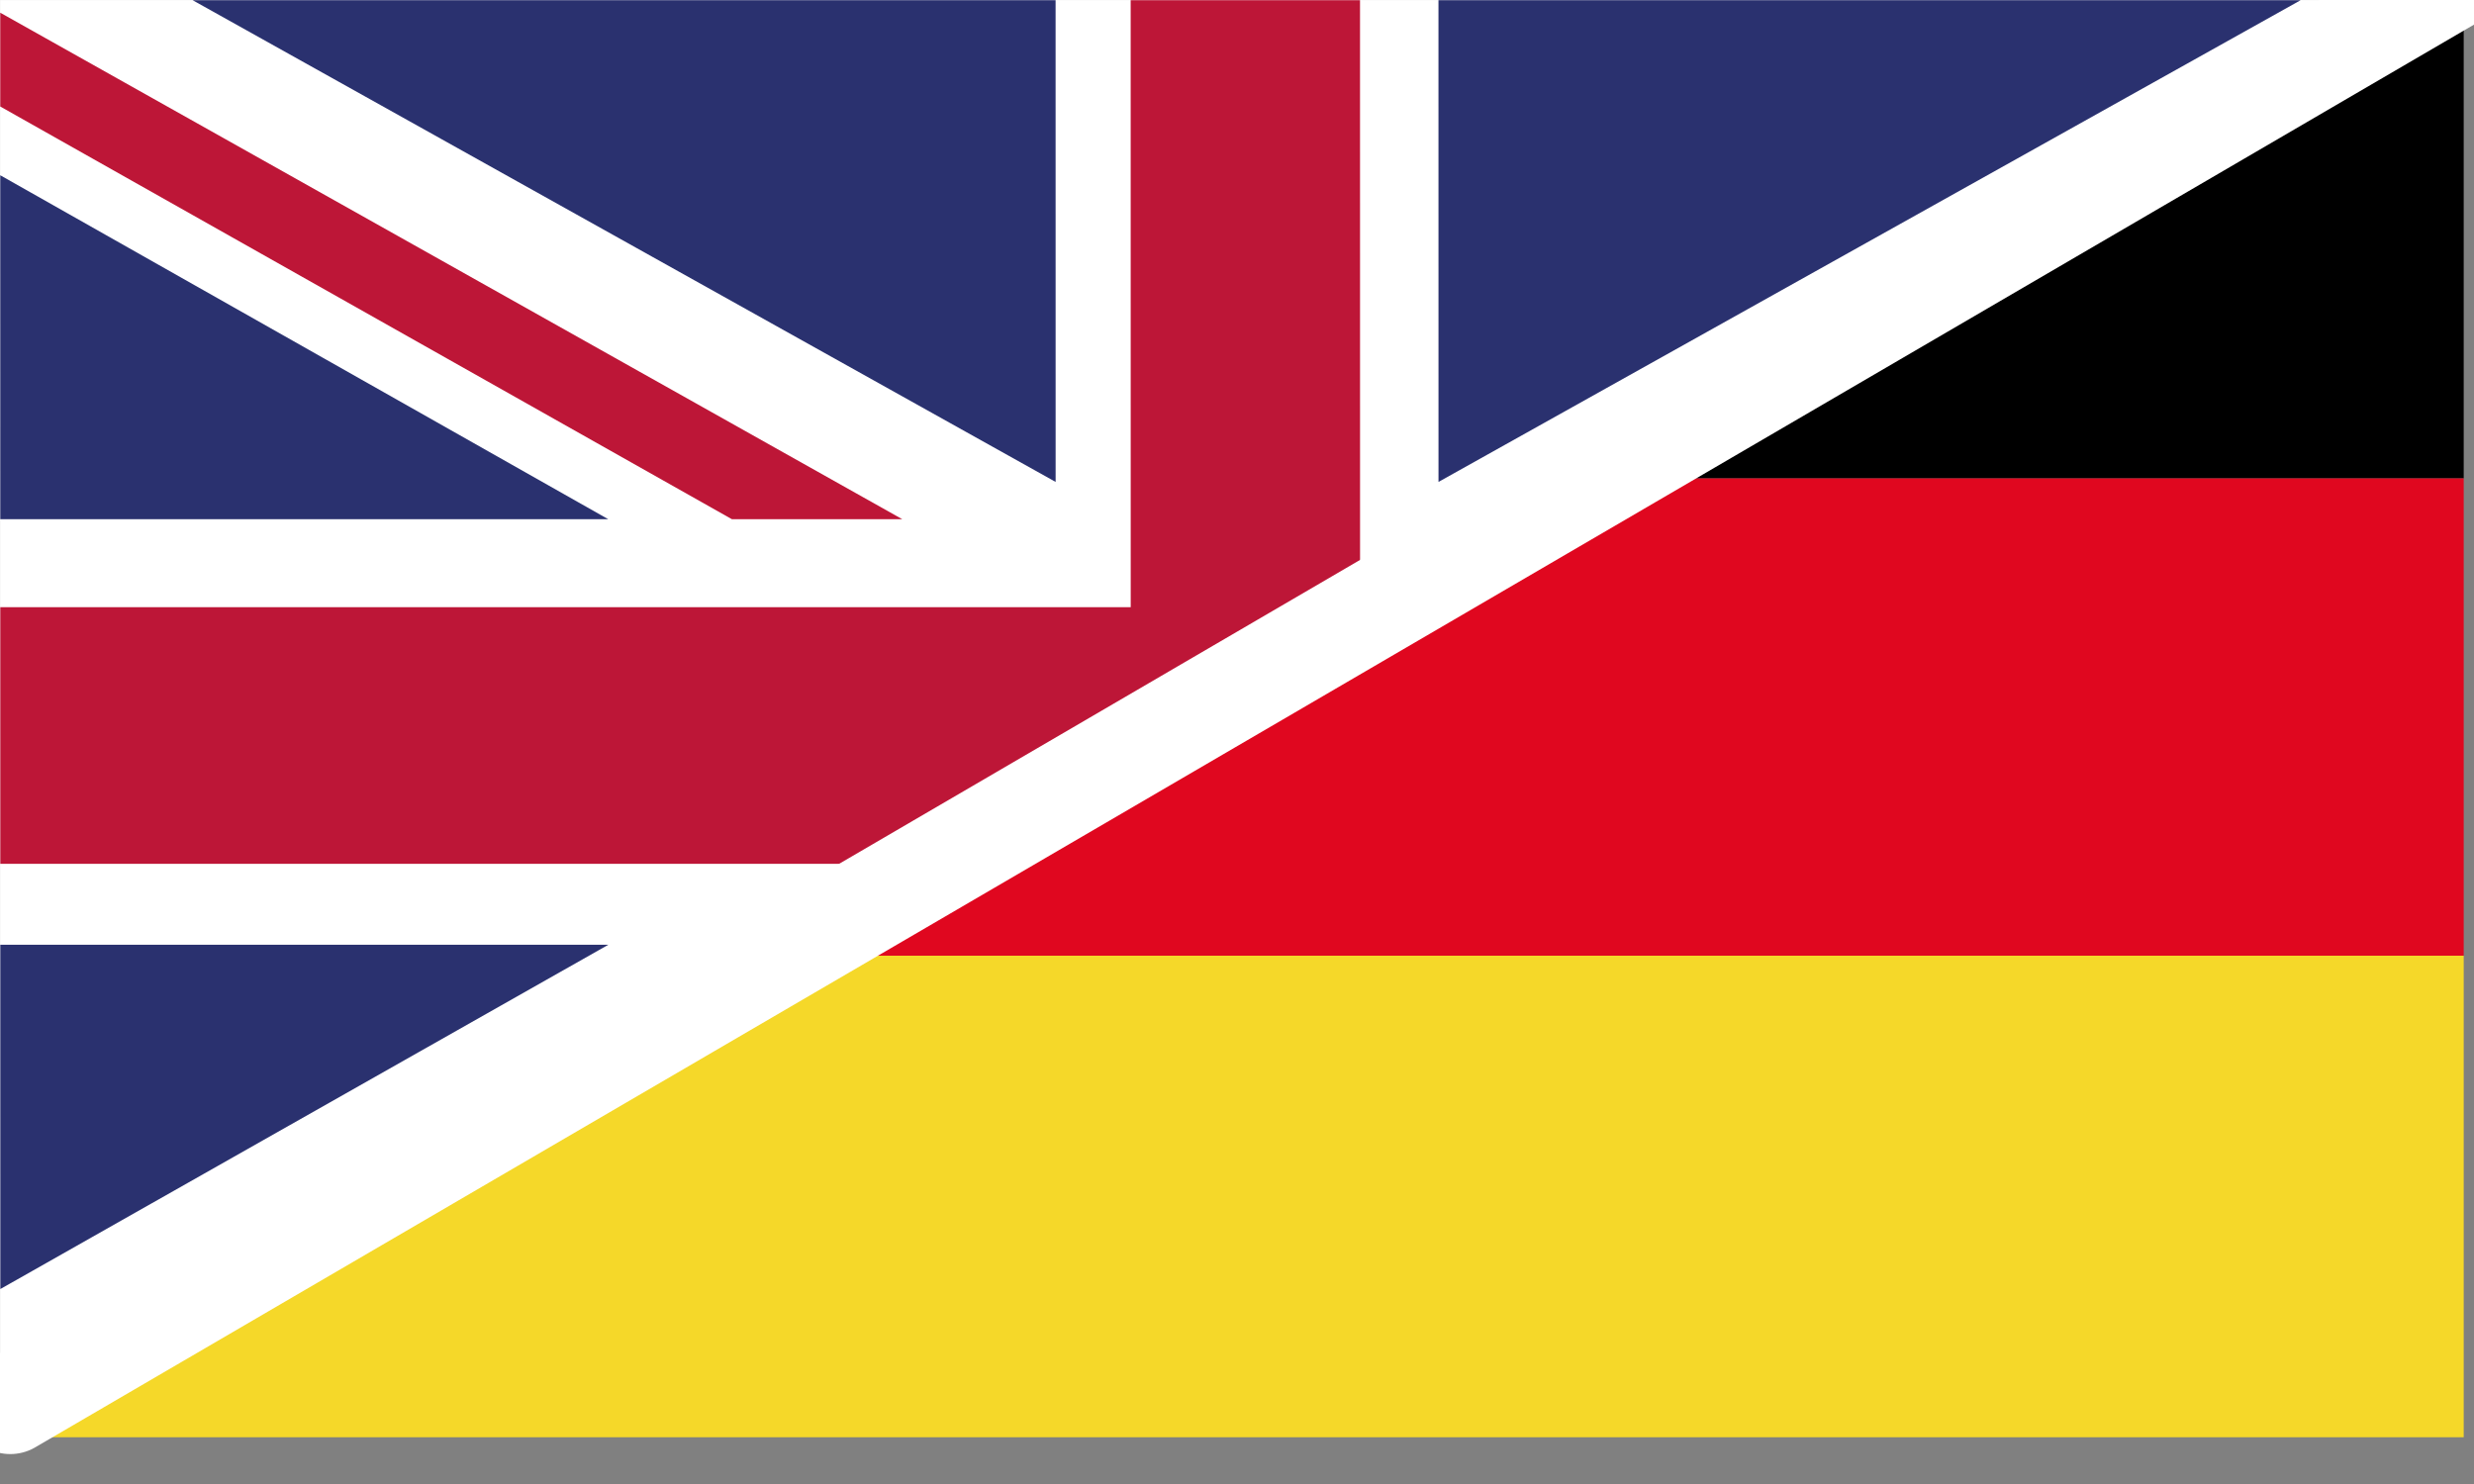 <?xml version="1.0" encoding="UTF-8" standalone="no"?>
<!DOCTYPE svg PUBLIC "-//W3C//DTD SVG 1.1//EN" "http://www.w3.org/Graphics/SVG/1.1/DTD/svg11.dtd">
<svg width="100%" height="100%" viewBox="0 0 50 30" version="1.1" xmlns="http://www.w3.org/2000/svg" xmlns:xlink="http://www.w3.org/1999/xlink" xml:space="preserve" xmlns:serif="http://www.serif.com/" style="fill-rule:evenodd;clip-rule:evenodd;stroke-linecap:round;stroke-linejoin:round;stroke-miterlimit:1.5;">
    <rect x="0" y="0" width="50" height="30" fill="#808080" stroke="none"/>
    <g>
        <rect x="0" y="0" width="49.792" height="9.671"/>
        <rect x="0" y="9.671" width="49.792" height="9.649" style="fill:rgb(224,7,31);"/>
        <rect x="0" y="19.32" width="49.792" height="9.735" style="fill:rgb(245,216,41);"/>
    </g>
    <g transform="matrix(0.503,0.864,-1.483,0.864,35.238,-52.999)">
        <g id="Ebene1">
            <rect x="0" y="0" width="53.089" height="53.089" style="fill:rgb(235,235,235);"/>
            <clipPath id="_clip1">
                <rect x="0" y="0" width="53.089" height="53.089"/>
            </clipPath>
            <g clip-path="url(#_clip1)">
                <g transform="matrix(0.503,-0.503,0.864,0.293,28.068,33.278)">
                    <rect x="0" y="0" width="50" height="29.091" style="fill:white;"/>
                    <path d="M33.455,10.496L50,1.26L50,0L48.826,0L30.018,10.496L33.455,10.496Z" style="fill:rgb(189,22,55);fill-rule:nonzero;"/>
                    <path d="M32.699,19.102L50,28.844L50,26.941L36.149,19.102L32.699,19.102Z" style="fill:rgb(189,22,55);fill-rule:nonzero;"/>
                    <path d="M0,2.15L14.802,10.496L18.249,10.496L0,0.253L0,2.15Z" style="fill:rgb(189,22,55);fill-rule:nonzero;"/>
                    <path d="M17.421,19.102L0,28.975L0,29.091L3.157,29.091L20.894,19.102L17.421,19.102Z" style="fill:rgb(189,22,55);fill-rule:nonzero;"/>
                    <path d="M46.54,0L29.097,0L29.097,9.742L46.54,0Z" style="fill:rgb(42,49,111);fill-rule:nonzero;"/>
                    <path d="M21.351,0L3.892,0L21.351,9.742L21.351,0Z" style="fill:rgb(42,49,111);fill-rule:nonzero;"/>
                    <path d="M50,10.496L50,3.793L38.101,10.496L50,10.496Z" style="fill:rgb(42,49,111);fill-rule:nonzero;"/>
                    <path d="M50,25.681L50,19.102L38.101,19.102L50,25.681Z" style="fill:rgb(42,49,111);fill-rule:nonzero;"/>
                    <path d="M4.905,29.091L21.351,29.091L21.351,19.99L4.905,29.091Z" style="fill:rgb(42,49,111);fill-rule:nonzero;"/>
                    <path d="M29.097,29.091L45.576,29.091L29.097,19.99L29.097,29.091Z" style="fill:rgb(42,49,111);fill-rule:nonzero;"/>
                    <path d="M0,19.102L0,26.064L12.3,19.102L0,19.102Z" style="fill:rgb(42,49,111);fill-rule:nonzero;"/>
                    <path d="M0,10.496L12.3,10.496L0,3.54L0,10.496Z" style="fill:rgb(42,49,111);fill-rule:nonzero;"/>
                    <path d="M22.87,0L22.87,12.275L0,12.275L0,17.465L22.87,17.465L22.87,29.091L27.51,29.091L27.51,17.465L50,17.465L50,12.275L27.51,12.275L27.51,0L22.87,0Z" style="fill:rgb(189,22,55);fill-rule:nonzero;"/>
                </g>
            </g>
        </g>
    </g>
    <g transform="matrix(1,0,0,1,0.208,-0.66)">
        <path d="M49.792,0L0,29.055" style="fill:none;stroke:white;stroke-width:2px;"/>
    </g>
</svg>
